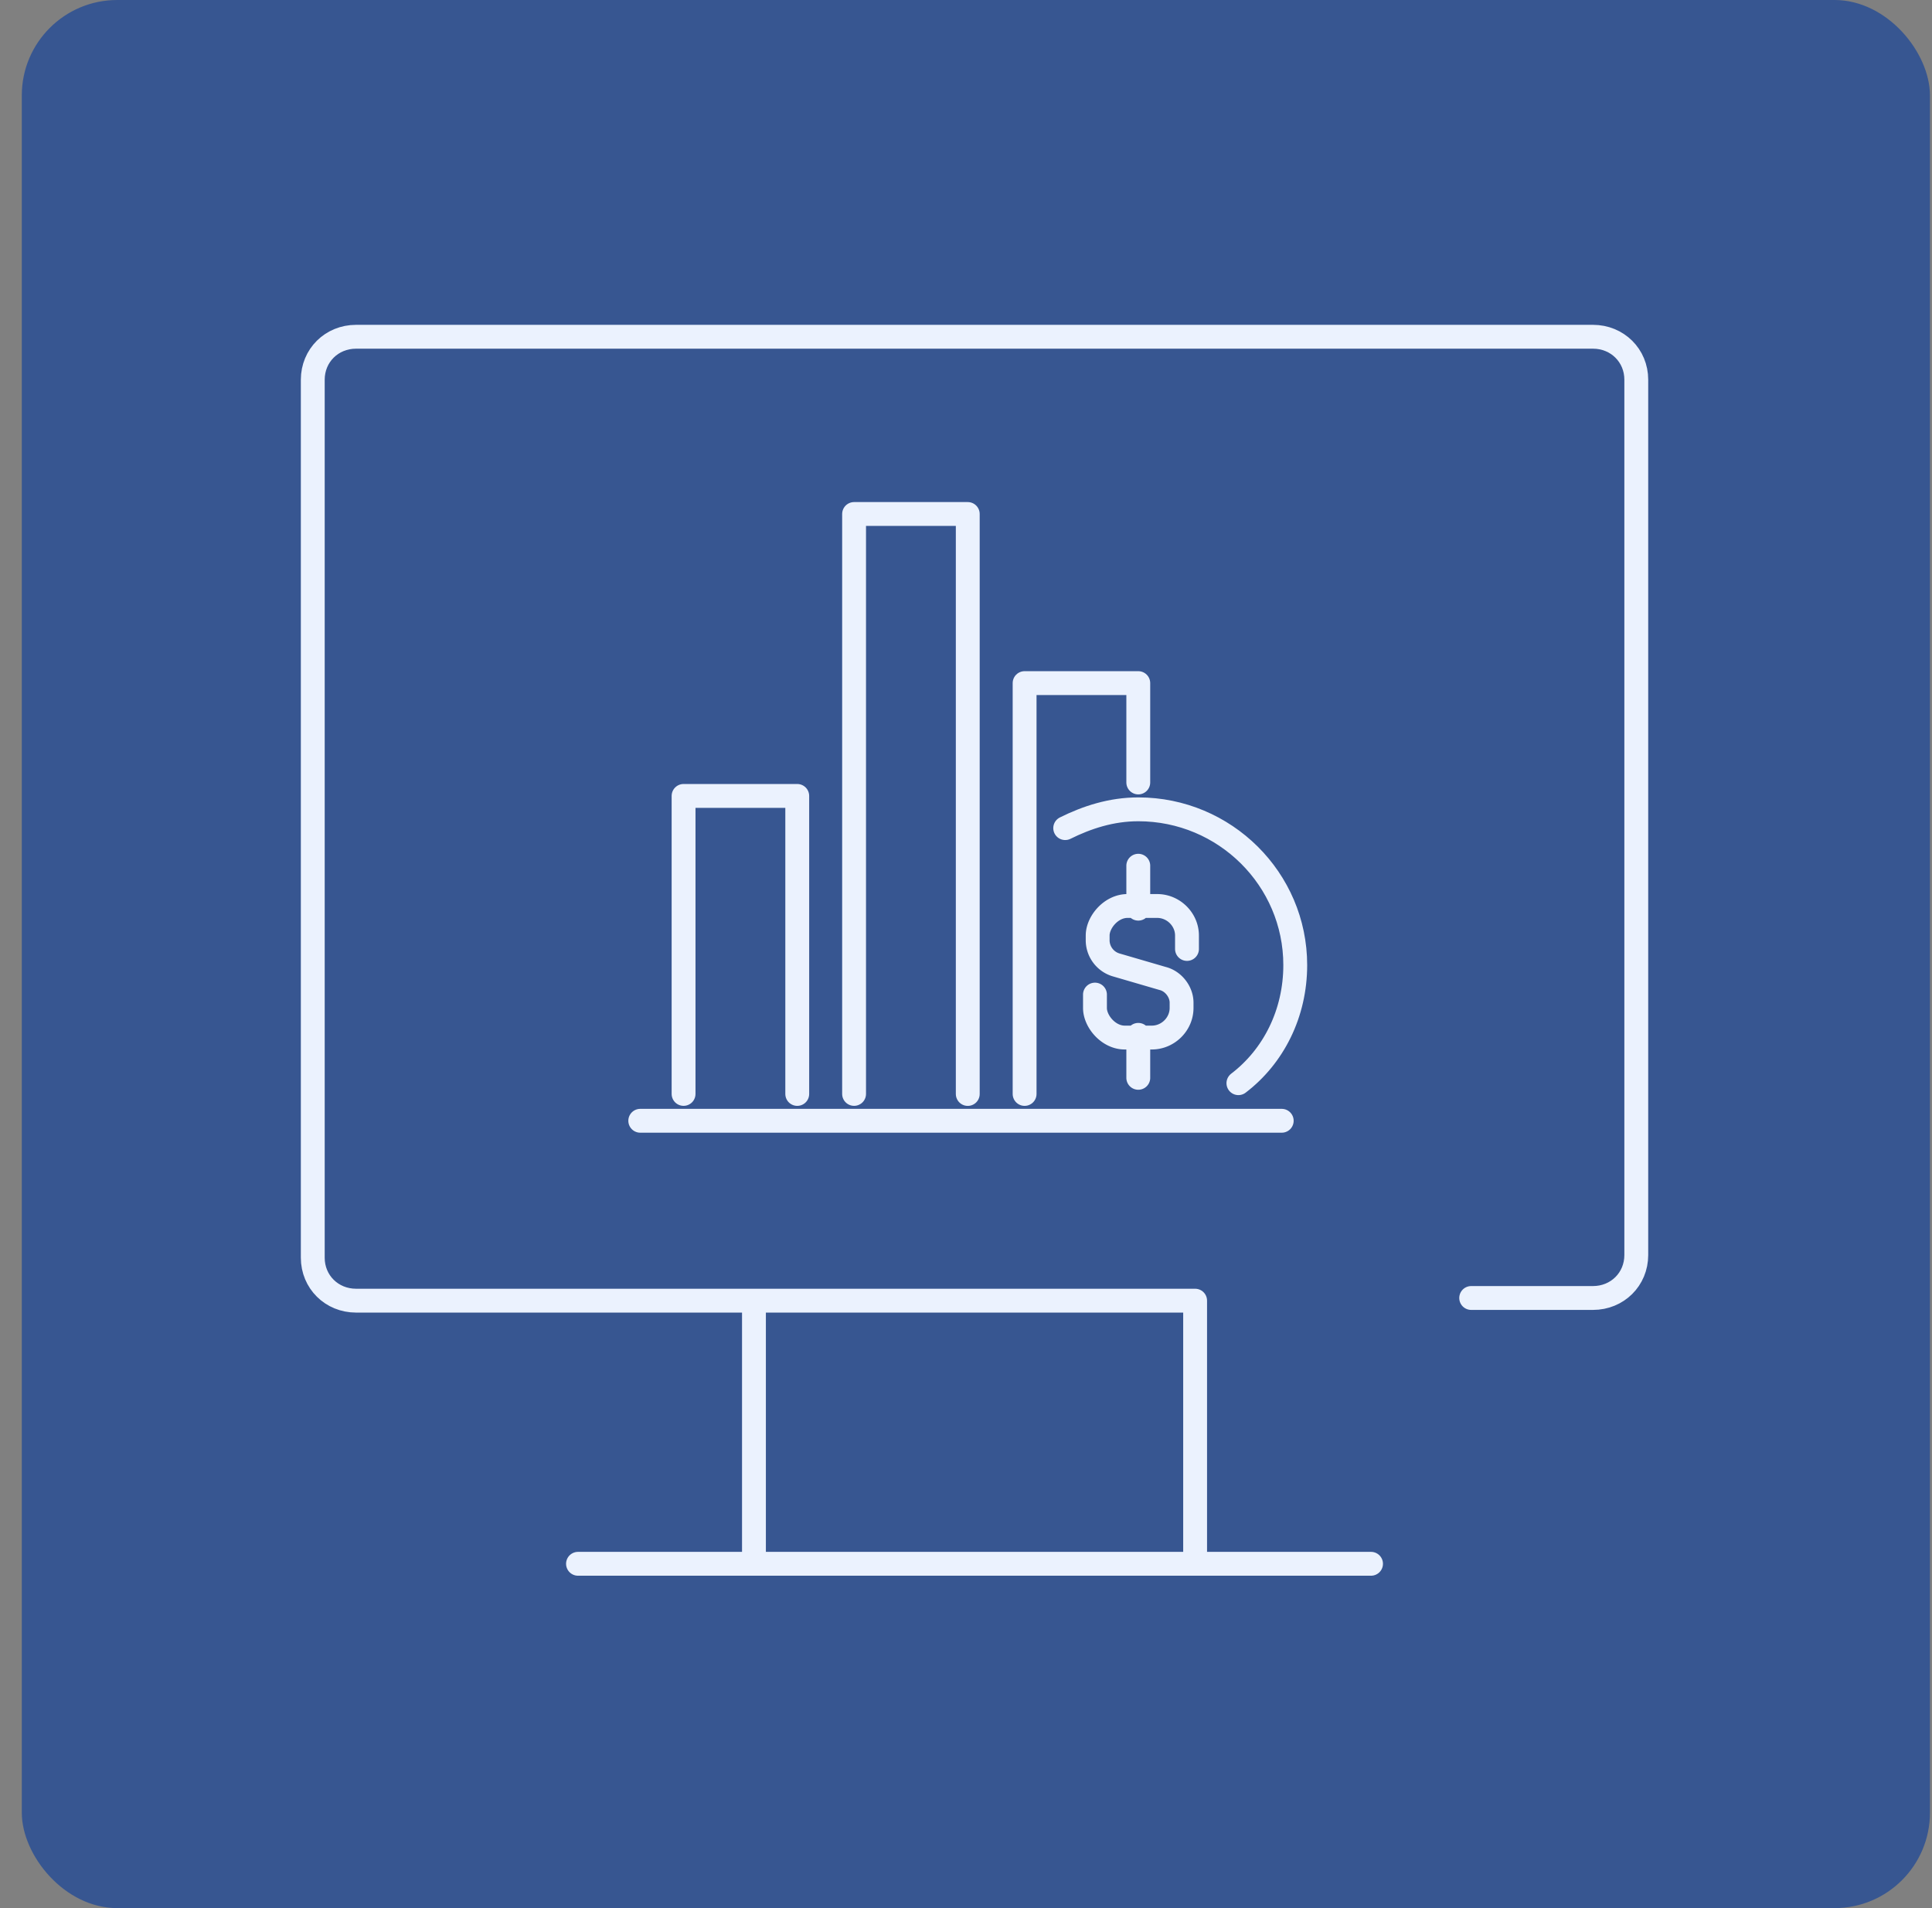<svg width="81" height="80" fill="none" xmlns="http://www.w3.org/2000/svg"><rect width="100%" height="100%" fill="#808080" stroke="none"/><rect x=".914" width="80" height="80" rx="4" fill="#375691"/><g clip-path="url(#a)" stroke="#EBF2FE" stroke-linecap="round" stroke-linejoin="round"><path d="M31.61 54.532v11.032h18.496V54.532H14.928c-1.02 0-1.815-.788-1.815-1.8V15.92c0-1.013.794-1.801 1.815-1.801h51.859c1.02 0 1.815.788 1.815 1.8V52.62c0 1.013-.794 1.8-1.816 1.8H61.68M50.105 65.564h7.376M31.609 65.564h-7.376"/><path d="M42.957 45.865V28.64h4.766v4.166M35.808 45.864V21.55h4.766v24.316M28.659 45.864V33.37h4.766v12.495M26.843 46.99h26.894"/><path d="M44.659 34.72c.908-.45 1.929-.788 3.064-.788 3.631 0 6.581 2.927 6.581 6.53 0 2.025-.907 3.827-2.383 4.952"/><path d="M45.907 41.7v.562c0 .563.567 1.239 1.248 1.239h1.135c.68 0 1.248-.563 1.248-1.239v-.225c0-.45-.34-.9-.794-1.013l-1.93-.563a1.083 1.083 0 0 1-.794-1.013v-.225c0-.563.568-1.238 1.249-1.238h1.248c.68 0 1.248.563 1.248 1.238v.563M47.723 38.097v-1.8M47.723 43.388v1.801"/></g><defs><clipPath id="a"><path fill="#fff" transform="translate(11.914 13)" d="M0 0h58v54H0z"/></clipPath></defs></svg>